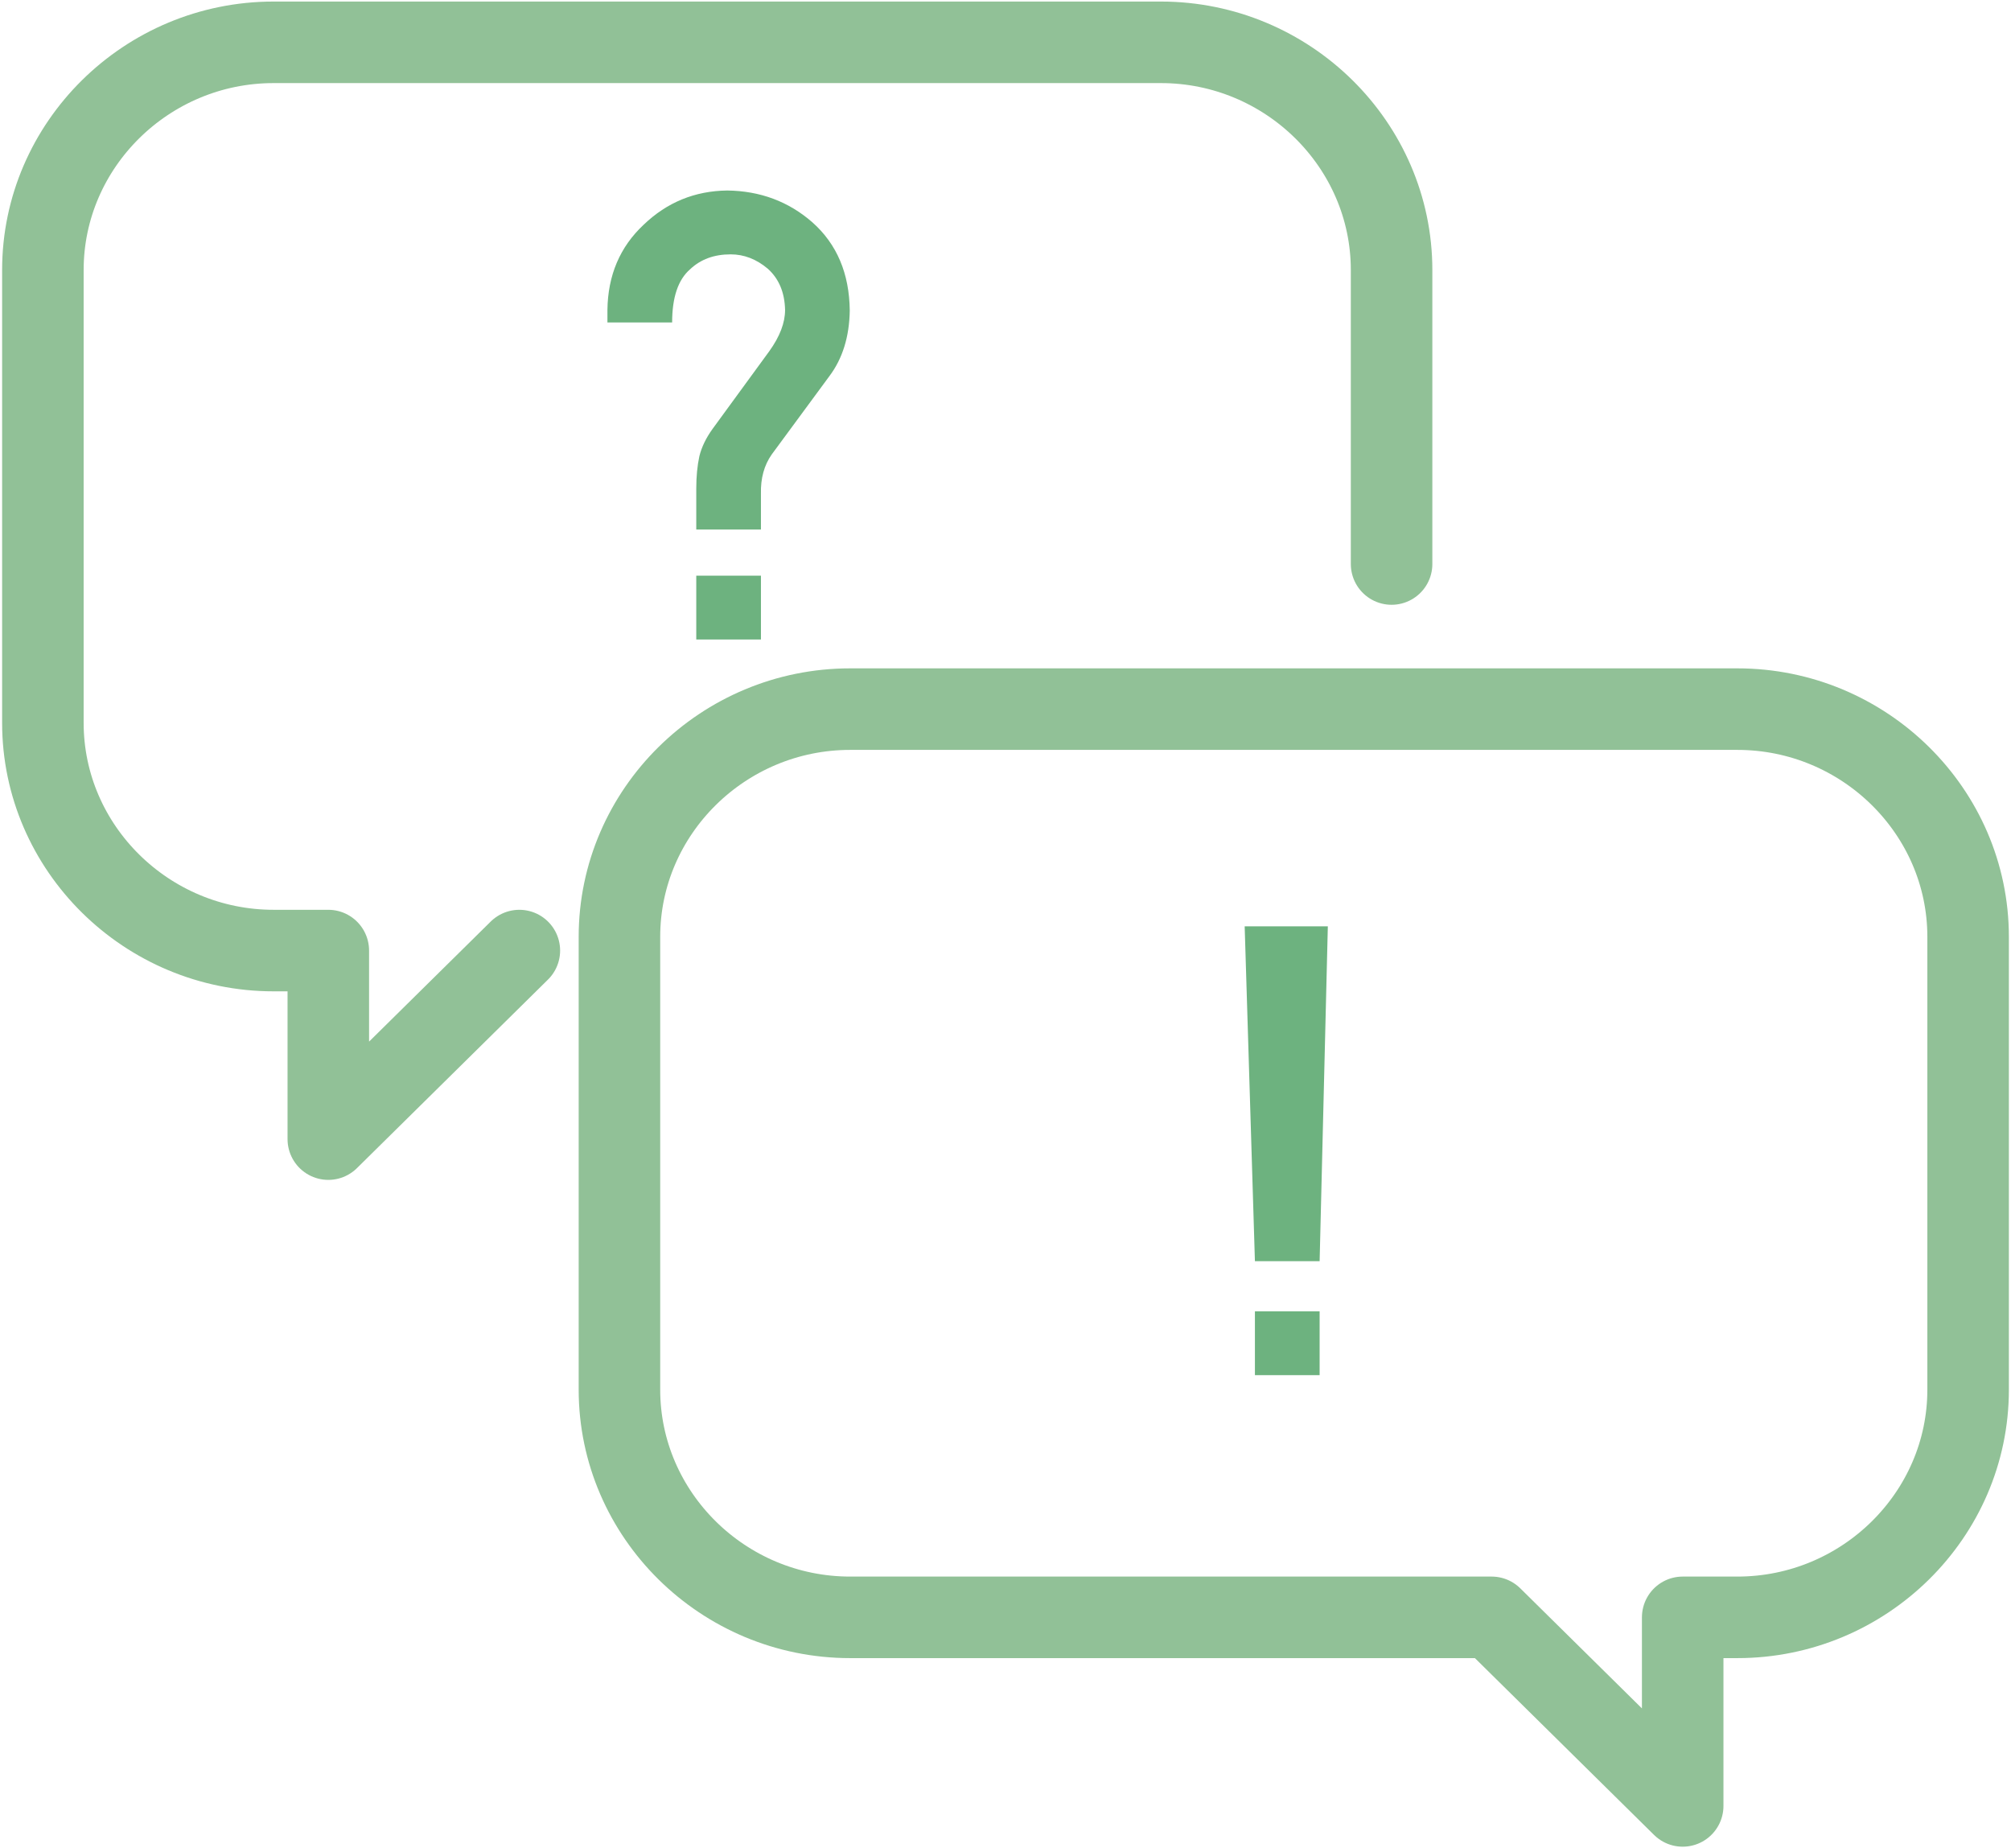 <svg width="74" height="68" viewBox="0 0 74 68" fill="none" xmlns="http://www.w3.org/2000/svg">
<g clip-path="url(#clip0_4372_5354)">
<path d="M51.207 20.751V9.934C51.207 5.327 47.386 1.557 42.717 1.557H10.068C5.399 1.557 1.578 5.327 1.578 9.934V26.595C1.578 31.203 5.399 34.973 10.068 34.973H12.081V41.91L19.111 34.973" stroke="#91C197" stroke-width="3" stroke-linecap="round" stroke-linejoin="round"/>
<path d="M31.284 26.09H63.932C68.602 26.09 72.422 29.859 72.422 34.467V51.128C72.422 55.736 68.602 59.505 63.932 59.505H61.919V66.443L54.889 59.505H31.284C26.614 59.505 22.794 55.736 22.794 51.128V34.467C22.794 29.859 26.614 26.09 31.284 26.09Z" stroke="#91C197" stroke-width="3" stroke-linecap="round" stroke-linejoin="round"/>
<path d="M48.861 34.081L48.559 46.401H46.178L45.801 34.081H48.861ZM46.178 48.247H48.559V50.595H46.178V48.247Z" fill="#6DB27F"/>
<path d="M25.621 17.977C25.621 17.535 25.659 17.138 25.735 16.786C25.818 16.448 25.981 16.111 26.225 15.774L28.309 12.92C28.696 12.381 28.889 11.875 28.889 11.403C28.874 10.759 28.662 10.253 28.252 9.886C27.834 9.534 27.379 9.358 26.885 9.358C26.278 9.358 25.78 9.541 25.393 9.908C24.953 10.29 24.733 10.942 24.733 11.864H22.352V11.403C22.368 10.13 22.812 9.084 23.685 8.268C24.543 7.444 25.568 7.024 26.76 7.009C27.974 7.024 29.018 7.414 29.892 8.178C30.795 8.979 31.254 10.062 31.269 11.425C31.254 12.392 31.003 13.197 30.518 13.841L28.399 16.718C28.119 17.115 27.986 17.599 28.001 18.168V19.482H25.621L25.621 17.977ZM25.621 21.179H28.001V23.528H25.621V21.179Z" fill="#6DB27F"/>
</g>
<defs>
<clipPath id="clip0_4372_5354">
<rect width="74" height="68" fill="white"/>
</clipPath>
</defs>
</svg>
